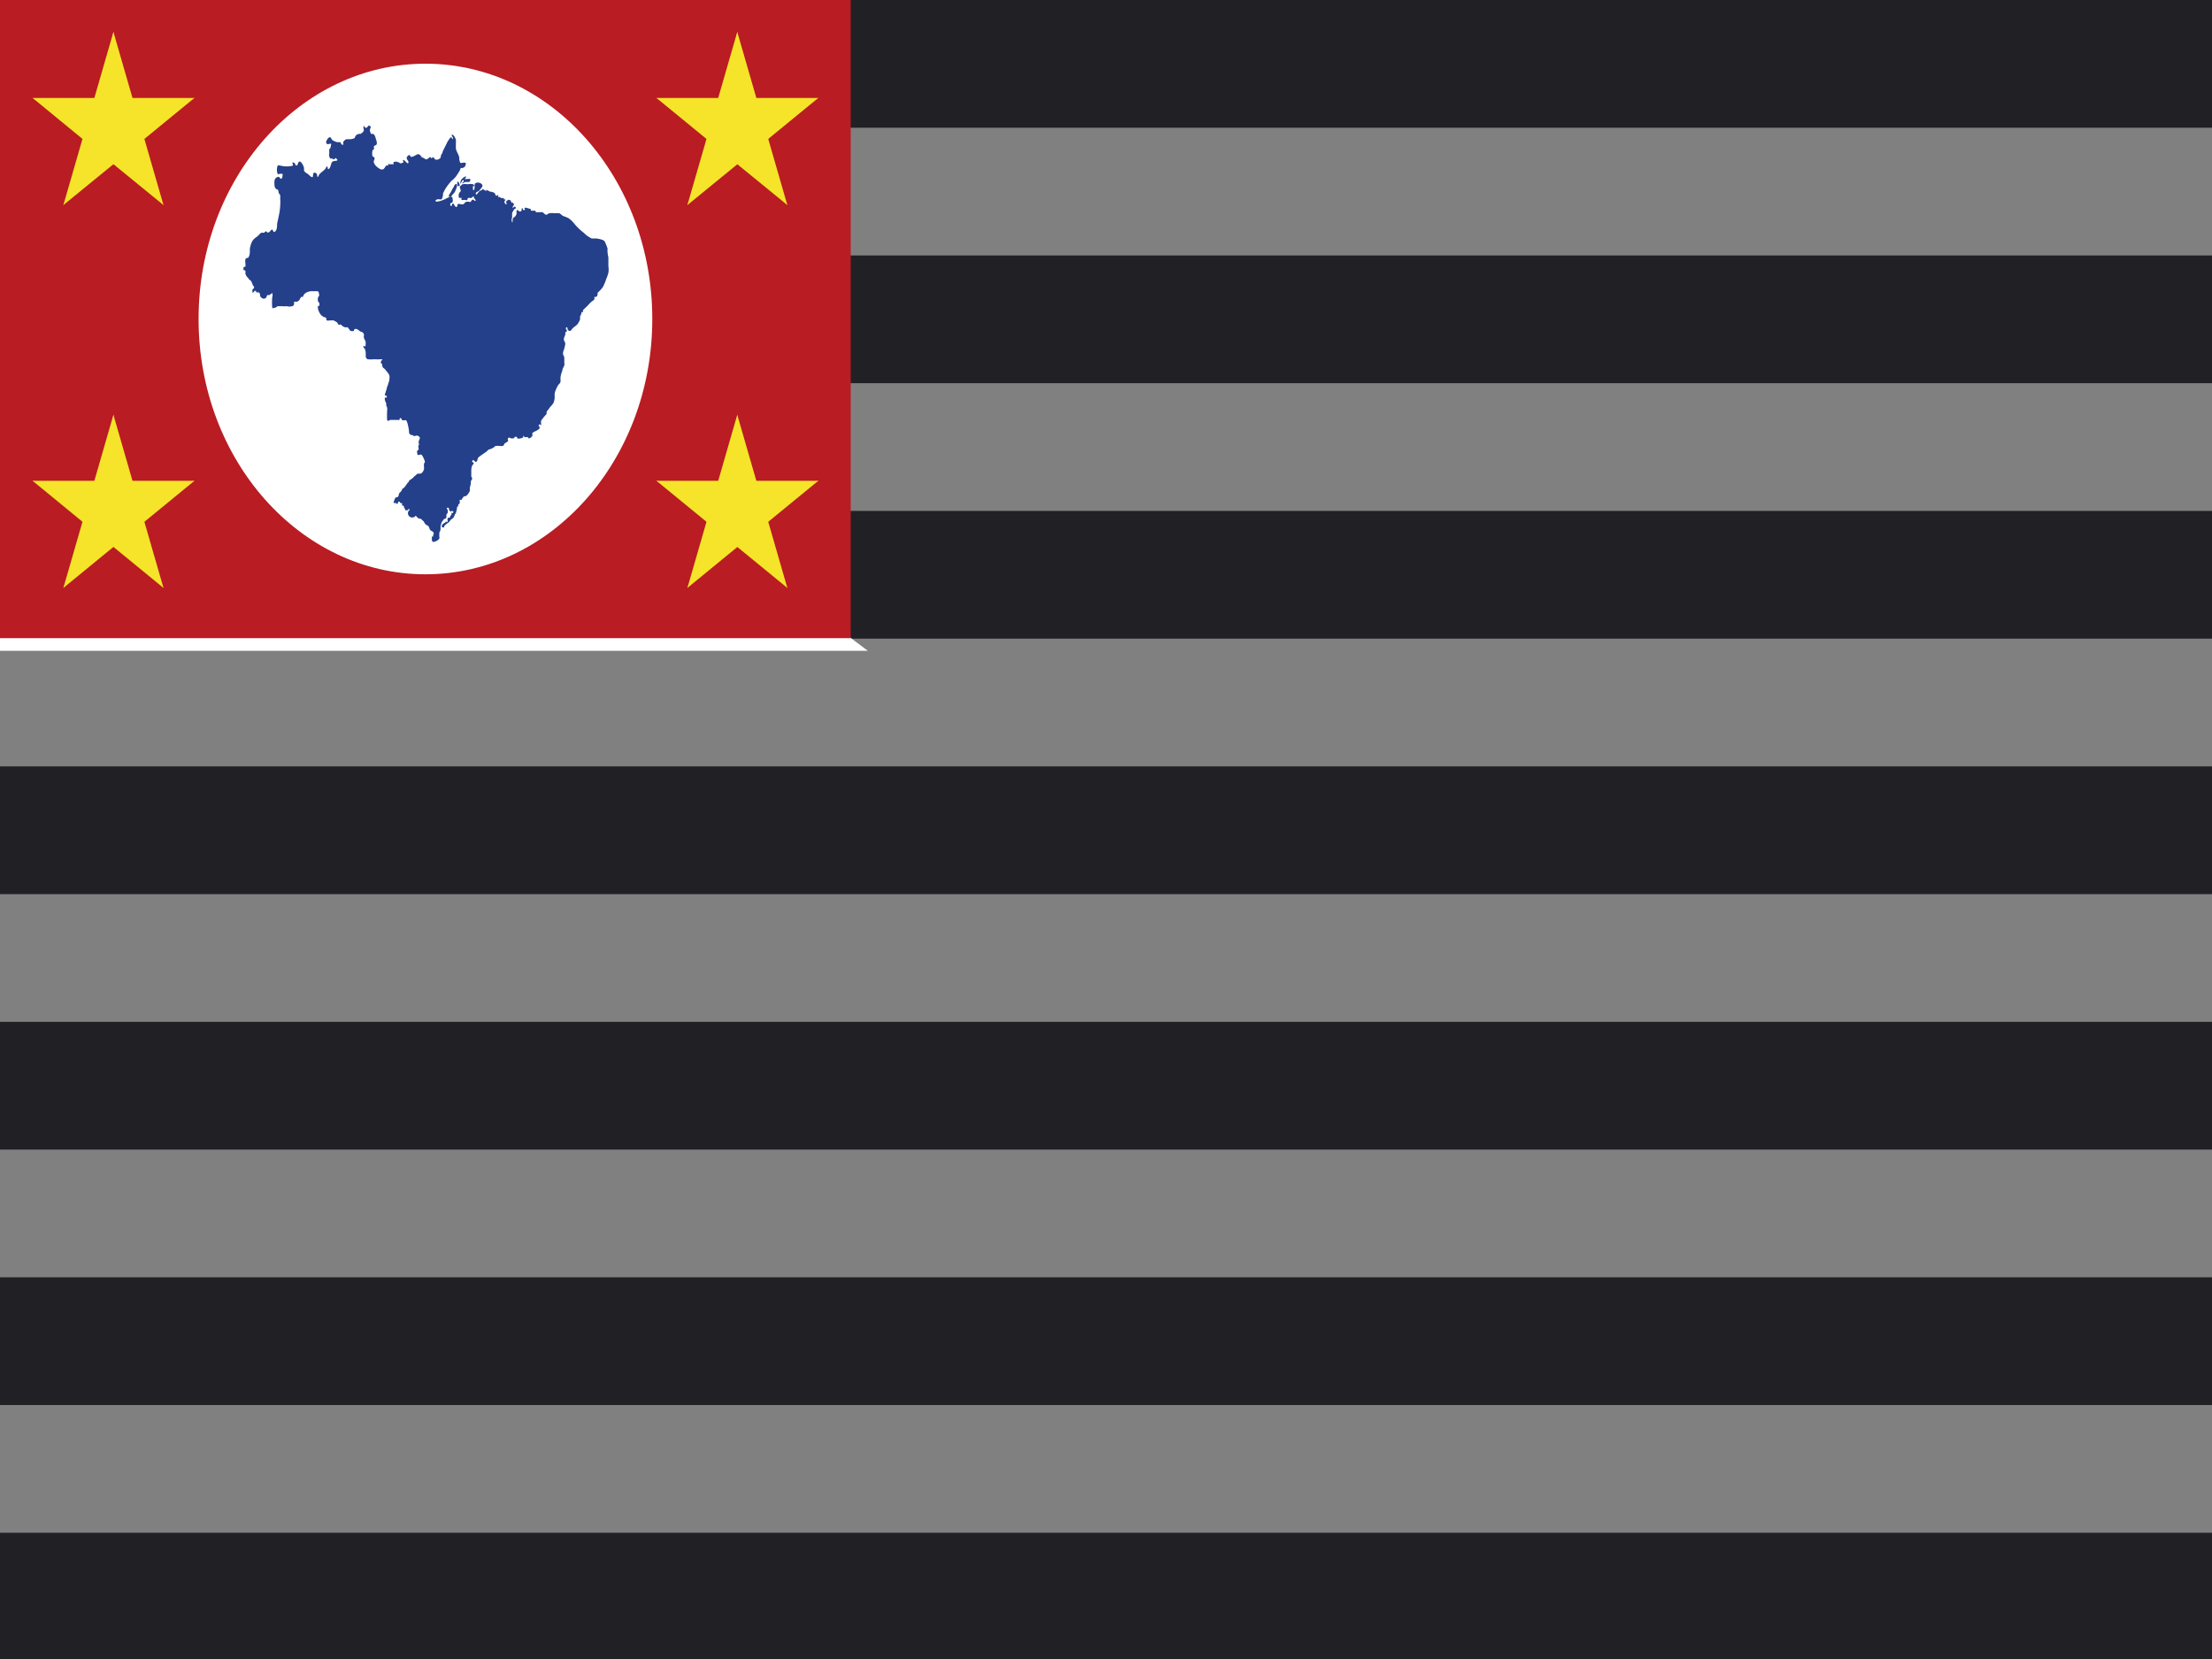 <svg id="圖層_1" data-name="圖層 1" xmlns="http://www.w3.org/2000/svg" viewBox="0 0 133 99.75"><rect x="0" y="0" width="133" height="99.75" fill="#808080" stroke="none"/><defs><style>.cls-1{fill:none;stroke:#212125;stroke-miterlimit:1.6;stroke-width:149.8px;stroke-dasharray:7.68 7.68;}.cls-2{fill:#fff;}.cls-3{fill:#b91c22;}.cls-4{fill:#f5e429;}.cls-5{fill:#24408a;}</style></defs><line class="cls-1" x1="66.35" x2="66.35" y2="112.48"/><path class="cls-2" d="M0,0,52.18,39.13H0Z"/><rect class="cls-3" width="51.15" height="38.37"/><g id="star"><g id="cone"><polygon id="triangle" class="cls-4" points="6.82 1.92 5.24 7.39 7.67 8.28 6.82 1.92"/><polygon id="triangle-2" data-name="triangle" class="cls-4" points="6.82 1.92 8.4 7.39 5.97 8.28 6.82 1.92"/></g><g id="cone2"><g id="cone-2" data-name="cone"><polygon id="triangle-3" data-name="triangle" class="cls-4" points="11.69 5.89 6.57 5.89 6.57 8.77 11.69 5.89"/><polygon id="triangle-4" data-name="triangle" class="cls-4" points="11.69 5.89 7.55 9.28 6.04 6.95 11.69 5.89"/></g><g id="cone-3" data-name="cone"><polygon id="triangle-5" data-name="triangle" class="cls-4" points="3.81 12.33 7.95 8.95 6.45 6.62 3.81 12.33"/><polygon id="triangle-6" data-name="triangle" class="cls-4" points="3.81 12.33 5.39 6.86 7.83 7.75 3.81 12.33"/></g></g><g id="cone2-2" data-name="cone2"><g id="cone-4" data-name="cone"><polygon id="triangle-7" data-name="triangle" class="cls-4" points="9.83 12.33 8.25 6.86 5.81 7.75 9.83 12.33"/><polygon id="triangle-8" data-name="triangle" class="cls-4" points="9.83 12.33 5.69 8.95 7.19 6.62 9.83 12.33"/></g><g id="cone-5" data-name="cone"><polygon id="triangle-9" data-name="triangle" class="cls-4" points="1.96 5.89 6.09 9.28 7.6 6.95 1.96 5.89"/><polygon id="triangle-10" data-name="triangle" class="cls-4" points="1.96 5.89 7.07 5.89 7.07 8.77 1.96 5.89"/></g></g></g><g id="star-2" data-name="star"><g id="cone-6" data-name="cone"><polygon id="triangle-11" data-name="triangle" class="cls-4" points="6.82 24.94 5.24 30.41 7.67 31.3 6.82 24.94"/><polygon id="triangle-12" data-name="triangle" class="cls-4" points="6.82 24.94 8.4 30.41 5.97 31.3 6.82 24.94"/></g><g id="cone2-3" data-name="cone2"><g id="cone-7" data-name="cone"><polygon id="triangle-13" data-name="triangle" class="cls-4" points="11.69 28.91 6.57 28.91 6.57 31.79 11.69 28.91"/><polygon id="triangle-14" data-name="triangle" class="cls-4" points="11.69 28.91 7.55 32.3 6.04 29.97 11.69 28.91"/></g><g id="cone-8" data-name="cone"><polygon id="triangle-15" data-name="triangle" class="cls-4" points="3.81 35.35 7.95 31.96 6.45 29.64 3.81 35.35"/><polygon id="triangle-16" data-name="triangle" class="cls-4" points="3.81 35.35 5.39 29.88 7.83 30.76 3.81 35.35"/></g></g><g id="cone2-4" data-name="cone2"><g id="cone-9" data-name="cone"><polygon id="triangle-17" data-name="triangle" class="cls-4" points="9.83 35.35 8.25 29.88 5.81 30.76 9.83 35.35"/><polygon id="triangle-18" data-name="triangle" class="cls-4" points="9.83 35.35 5.69 31.96 7.19 29.64 9.83 35.35"/></g><g id="cone-10" data-name="cone"><polygon id="triangle-19" data-name="triangle" class="cls-4" points="1.96 28.91 6.09 32.3 7.6 29.97 1.96 28.91"/><polygon id="triangle-20" data-name="triangle" class="cls-4" points="1.96 28.91 7.07 28.91 7.07 31.79 1.96 28.91"/></g></g></g><g id="star-3" data-name="star"><g id="cone-11" data-name="cone"><polygon id="triangle-21" data-name="triangle" class="cls-4" points="44.33 1.92 42.75 7.39 45.19 8.28 44.33 1.92"/><polygon id="triangle-22" data-name="triangle" class="cls-4" points="44.33 1.92 45.91 7.39 43.48 8.28 44.33 1.92"/></g><g id="cone2-5" data-name="cone2"><g id="cone-12" data-name="cone"><polygon id="triangle-23" data-name="triangle" class="cls-4" points="49.2 5.89 44.08 5.89 44.08 8.77 49.2 5.89"/><polygon id="triangle-24" data-name="triangle" class="cls-4" points="49.2 5.89 45.06 9.28 43.56 6.95 49.2 5.89"/></g><g id="cone-13" data-name="cone"><polygon id="triangle-25" data-name="triangle" class="cls-4" points="41.33 12.33 45.47 8.95 43.96 6.62 41.33 12.33"/><polygon id="triangle-26" data-name="triangle" class="cls-4" points="41.33 12.33 42.91 6.86 45.34 7.75 41.33 12.33"/></g></g><g id="cone2-6" data-name="cone2"><g id="cone-14" data-name="cone"><polygon id="triangle-27" data-name="triangle" class="cls-4" points="47.34 12.33 45.76 6.86 43.33 7.75 47.34 12.33"/><polygon id="triangle-28" data-name="triangle" class="cls-4" points="47.34 12.33 43.2 8.95 44.7 6.62 47.34 12.33"/></g><g id="cone-15" data-name="cone"><polygon id="triangle-29" data-name="triangle" class="cls-4" points="39.47 5.89 43.61 9.28 45.11 6.95 39.47 5.89"/><polygon id="triangle-30" data-name="triangle" class="cls-4" points="39.47 5.89 44.58 5.89 44.58 8.77 39.47 5.89"/></g></g></g><g id="star-4" data-name="star"><g id="cone-16" data-name="cone"><polygon id="triangle-31" data-name="triangle" class="cls-4" points="44.33 24.94 42.75 30.41 45.19 31.3 44.33 24.94"/><polygon id="triangle-32" data-name="triangle" class="cls-4" points="44.33 24.94 45.91 30.41 43.48 31.3 44.33 24.94"/></g><g id="cone2-7" data-name="cone2"><g id="cone-17" data-name="cone"><polygon id="triangle-33" data-name="triangle" class="cls-4" points="49.2 28.91 44.08 28.91 44.08 31.79 49.2 28.91"/><polygon id="triangle-34" data-name="triangle" class="cls-4" points="49.2 28.91 45.06 32.3 43.56 29.97 49.2 28.91"/></g><g id="cone-18" data-name="cone"><polygon id="triangle-35" data-name="triangle" class="cls-4" points="41.33 35.35 45.47 31.96 43.96 29.64 41.33 35.35"/><polygon id="triangle-36" data-name="triangle" class="cls-4" points="41.33 35.35 42.91 29.88 45.34 30.76 41.33 35.35"/></g></g><g id="cone2-8" data-name="cone2"><g id="cone-19" data-name="cone"><polygon id="triangle-37" data-name="triangle" class="cls-4" points="47.34 35.35 45.76 29.88 43.33 30.76 47.34 35.35"/><polygon id="triangle-38" data-name="triangle" class="cls-4" points="47.34 35.35 43.2 31.96 44.7 29.64 47.34 35.35"/></g><g id="cone-20" data-name="cone"><polygon id="triangle-39" data-name="triangle" class="cls-4" points="39.47 28.91 43.61 32.3 45.11 29.97 39.47 28.91"/><polygon id="triangle-40" data-name="triangle" class="cls-4" points="39.47 28.91 44.58 28.91 44.58 31.79 39.47 28.91"/></g></g></g><ellipse class="cls-2" cx="25.58" cy="19.18" rx="13.64" ry="15.35"/><path id="map" class="cls-5" d="M14.94,16.73c0,.07.1.1.15.16a1.72,1.72,0,0,1,.09.19c0,.07.1.13.1.2s-.08.09-.1.14a.27.27,0,0,0,0,.12l0,.06c.07,0,.08-.07.13-.11h.08s0,.09.06.09.05,0,.08,0a.08.08,0,0,1,.08.06c.05.07,0,.16.08.23a.28.28,0,0,0,.16.09.22.22,0,0,0,.14-.05c.05-.06.05-.13.08-.16s.08,0,.11,0a.52.52,0,0,1,.11-.07s.07-.07.08-.06a.41.41,0,0,1,0,.24,3.4,3.4,0,0,0,0,.64c0,.07.11,0,.17,0s.11-.09.18-.09h.22a1.46,1.46,0,0,0,.3,0,.62.62,0,0,0,.33,0c.05,0,.1-.07.11-.12s0-.11,0-.15h.11s.05,0,.07,0a.39.39,0,0,0,.14-.1c.05-.06.06-.15.11-.18s.06,0,.08,0,.06-.1.09-.16a.74.74,0,0,1,.16-.12.84.84,0,0,1,.26-.07l.12,0,.15,0s.06,0,.09,0,.05,0,.06,0a.4.4,0,0,1,.07.24c0,.07-.07.1-.07.16a.39.39,0,0,0,0,.19c0,.05.06.07.08.13a.43.43,0,0,1,0,.16s-.08,0-.08,0a.53.53,0,0,0,0,.18.9.9,0,0,0,.08.21.54.54,0,0,0,.19.23c.06.06.14.06.2.09s0,.13.06.16a.16.16,0,0,0,.16,0,.38.38,0,0,0,.16,0s0,0,.06,0a.84.84,0,0,1,.21.11c.05,0,.06.1.11.14s.1,0,.13,0,.09.1.16.12a.23.23,0,0,0,.15.05s.08,0,.11,0,.1.16.18.21a.23.23,0,0,0,.2,0s0-.11.08-.11.11,0,.18.06l.14.1c.06,0,.16.06.19.13s0,.14,0,.21a2.72,2.72,0,0,0,.11.25.74.74,0,0,1,0,.21s0,0,0,.06-.09,0-.12,0,0,.07,0,.09.07.05.08.1a.7.7,0,0,1,.05.25c0,.07,0,.15,0,.2a.22.22,0,0,0,.11.16,1.87,1.87,0,0,0,.41,0,2.42,2.42,0,0,0,.38,0s.11,0,.11,0-.08.09-.1.17.05.08.07.12,0,.16.06.21.08.07.13.11l.12.16a.58.58,0,0,1,.13.2.56.56,0,0,1,0,.23.41.41,0,0,1-.05.21,1.43,1.43,0,0,1-.09.27,1.87,1.87,0,0,1-.08.28c0,.06-.06.13-.05.18s.08.05.11.07,0,.07,0,.09-.06,0-.1,0a.2.2,0,0,0,0,.16c0,.07.05.12.07.19a1,1,0,0,1,0,.13.22.22,0,0,1,.05.12.45.45,0,0,1,0,.23.39.39,0,0,1,0,.13s0,.09,0,.12,0,.11,0,.16,0,.13.05.16.1-.05.14-.05l.18,0c.05,0,.11,0,.16,0s.08,0,.11,0a.25.25,0,0,0,.11,0s0-.13.08-.11,0,.09.09.12.16,0,.22,0a.6.6,0,0,1,.1.23,3,3,0,0,1,.08.41c0,.07,0,.18.08.23s.11,0,.17.06.16,0,.22,0,.16.05.18.12-.07.18-.07.27.05.12,0,.2,0,.1,0,.17,0,.06,0,.09-.06,0-.08.06a.17.17,0,0,0,0,.14c0,.05,0,.11.05.12s.16-.07.22,0,.11.18.14.26a.45.45,0,0,1,.05.18s-.06.06-.06.09,0,.11,0,.18a.45.45,0,0,1,0,.16.64.64,0,0,1-.1.18.3.3,0,0,1-.11.07s-.11,0-.17,0a1.07,1.07,0,0,0-.16.14c-.05,0-.08.09-.13.12a2.1,2.1,0,0,1-.22.15s0,.08-.09.14l-.11.16a1,1,0,0,0-.08.11.94.94,0,0,1-.14.1c0,.06-.05.13-.08.16s-.08.07-.11.13,0,.14-.08.19-.13,0-.16.09-.05.11-.06.16-.05.09,0,.11.08,0,.11,0,0,.05.06.05.05,0,.07-.05,0-.05,0-.07a.25.25,0,0,1,.11,0s0,.06.06.08.05,0,.07,0,0,.09,0,.13.1,0,.11.05,0,.09.05.12a.44.44,0,0,0,.05.13s.05,0,.08,0l.08,0s0,0,0,0a.16.16,0,0,0,0-.07s0,0,0,0,.09,0,.09,0,0,.07-.06.11A.12.12,0,0,0,25,31a.55.55,0,0,0,.19.18c.05,0,.13,0,.17.07a.77.77,0,0,1,.13.12.4.4,0,0,0,.1.15c0,.05.12.05.17.12s.06.16.11.23.3.09.17.32c0,0,0,0,0,.06s-.05,0-.07,0,0,.05,0,.09a.65.65,0,0,0,0,.14.13.13,0,0,0,.05.09.06.06,0,0,0,.08,0l.05,0,.12-.06a.41.41,0,0,0,.14-.12.18.18,0,0,0,0-.14.41.41,0,0,0,0-.11.2.2,0,0,0,0-.11.46.46,0,0,0,.08-.21s0-.07,0-.12,0-.06,0-.08a1.42,1.42,0,0,1,.05-.16c0-.07.1-.16.14-.23s.08,0,.1-.05a.13.13,0,0,0,.06-.07s0-.09,0-.14.06-.09.08-.15,0-.05,0-.1,0,0,0-.06a.23.23,0,0,1-.06-.12s0,0,0,0a.19.19,0,0,1,.13,0c0,.05,0,.13.06.18a.15.15,0,0,0,.08.05s0,0,0-.05,0-.07,0-.05,0,.05.06.07,0-.06.05,0,0,.05,0,.09-.08,0-.09,0,0,.07,0,.1-.05.06-.08.11,0,.05,0,.07-.12,0-.15.05,0,.15,0,.2-.08,0-.11,0,0,.05-.06.07-.13.09-.18.14a.24.24,0,0,0,0,.12s.1.06.13,0,0-.07.06-.11l.11-.1a.42.42,0,0,0,.16-.13s.07-.09.1-.12.09-.05.12-.09a.82.82,0,0,0,.11-.23.21.21,0,0,0,.07-.14,2.25,2.25,0,0,0,.05-.22s0-.05,0-.07.06,0,.07-.07,0-.05,0-.07.08,0,.09-.11,0-.09,0-.12,0-.06,0-.06.06,0,.11,0,0-.07.06-.09a.62.62,0,0,1,.09-.12c.07,0,.13,0,.19-.08a.39.39,0,0,0,.1-.14.53.53,0,0,0,.06-.1c0-.08,0-.15,0-.2a2.27,2.27,0,0,0,.06-.25s0-.07,0-.12.08-.11.08-.18-.05-.07-.05-.11a1.48,1.48,0,0,1,0-.21,1.34,1.34,0,0,1,0-.2.74.74,0,0,1,.05-.25c0-.05.09-.07.09-.14s-.06-.05-.09-.09v-.05l.05-.06c.06,0,.12.13.19.11s.08-.18.12-.25a1.06,1.06,0,0,1,.21-.16,3.15,3.15,0,0,1,.27-.19l.14-.13A.33.33,0,0,1,29.5,27l.18-.09s.09-.1.15-.1.15,0,.21,0a.4.4,0,0,0,.19,0c.06,0,.08-.13.13-.16s.12-.06.17-.11,0-.09,0-.14a.15.15,0,0,1,.06-.09.34.34,0,0,1,.14.05s.08,0,.13,0,.06-.07.11-.09a.22.22,0,0,1,.11,0s0,.07.06.1a.12.12,0,0,0,.08,0,.61.61,0,0,0,.24-.07s0-.09,0-.11.05.07.08.09a.86.86,0,0,0,.17,0c.05,0,.06.09.1.08a.37.37,0,0,0,.2-.15c0-.05,0-.14,0-.17s.1-.06.13-.09a1,1,0,0,0,.3-.18s0-.07,0-.11-.05,0-.05-.05,0-.09.06-.09.07.09.08.05,0-.1,0-.18,0-.05,0-.08a1.77,1.77,0,0,1,.16-.22c.05-.07.13-.14.18-.21a.33.33,0,0,1,0-.13c.07-.09.15-.19.21-.28a1.1,1.1,0,0,0,.2-.25,1,1,0,0,0,.07-.3c0-.07,0-.16,0-.25a.92.92,0,0,1,.08-.25,1.32,1.32,0,0,1,.15-.29s.11-.1.12-.17,0-.16,0-.24a1.29,1.29,0,0,1,.11-.42c0-.13.09-.23.12-.34s0-.07,0-.11,0-.12,0-.19,0-.11,0-.16-.08-.16-.08-.25a.65.65,0,0,1,.06-.23,3.21,3.21,0,0,0,.08-.34c0-.11-.09-.18-.09-.29a.8.8,0,0,1,.09-.26,1.31,1.31,0,0,0,0-.15s.1-.05.1-.09-.07-.09-.07-.14.05-.09.08-.07,0,.16.1.2.13,0,.17-.06.08-.1.13-.14.17-.12.24-.21a1.71,1.71,0,0,0,.14-.27v0a1.35,1.35,0,0,1,0-.18,1.38,1.38,0,0,0,.08-.17s0-.08,0-.09.06.05.08,0,0-.12.08-.18l.17-.16c.1-.1.19-.21.3-.3a.79.79,0,0,0,.15-.12s0-.11,0-.15h.11a.22.22,0,0,0,.08-.13s0-.07,0-.1.16-.15.22-.24a.67.67,0,0,0,.16-.25,1.62,1.62,0,0,0,.13-.33,2.35,2.35,0,0,0,.14-.4,1.34,1.34,0,0,0,0-.4c0-.18,0-.34,0-.52a2.68,2.68,0,0,1-.05-.3,1.57,1.57,0,0,1,0-.24,3.7,3.7,0,0,0-.16-.4.23.23,0,0,0-.13-.11,1.62,1.62,0,0,0-.38-.09c-.09,0-.19,0-.28,0a2.16,2.16,0,0,1-.3-.18c-.11-.09-.19-.18-.29-.25a4,4,0,0,1-.3-.28c-.09-.09-.17-.2-.27-.31a1.64,1.64,0,0,0-.25-.21,3.24,3.24,0,0,0-.33-.13,1.66,1.66,0,0,0-.21-.16,2.74,2.74,0,0,0-.28,0,1.45,1.45,0,0,0-.3,0c-.07,0-.13.09-.21.09s-.14-.11-.22-.15a.78.78,0,0,0-.18,0c-.06,0-.14,0-.2,0s0-.09-.08-.09-.14,0-.21,0,0-.09-.06-.11a2.33,2.33,0,0,1-.25-.07s0,0-.07,0,0,.11,0,.12a.11.11,0,0,1-.13,0s0-.11-.05-.09,0,.13-.06.18a.09.09,0,0,1-.1,0s-.06,0-.08-.05-.06,0-.09,0a1.08,1.08,0,0,0,0,.21.51.51,0,0,1-.09.16s-.1.06-.13.11,0,.3-.05.23a.39.39,0,0,1,0-.28s0-.09,0-.15,0-.07,0-.1a.48.48,0,0,1,.08-.16.28.28,0,0,1,.08-.11s.06,0,.06-.05,0-.08-.08-.08-.06.11-.09.08,0-.08,0-.11.06-.05.06-.09a.17.17,0,0,0-.06-.12s-.07,0-.08,0a.79.79,0,0,0-.08-.16s-.05,0-.06,0-.05-.05-.08,0-.08,0-.1.09.07.15,0,.16-.1-.09-.11-.14.06-.09.06-.14a.09.09,0,0,0-.09,0s0,0,0,0,0-.09,0-.09-.09,0-.14,0-.1-.07-.14-.07,0,.07-.05,0,0-.13,0-.14-.1.09-.14.07-.05-.14-.12-.18a.61.61,0,0,0-.25-.07,1.28,1.28,0,0,0-.24-.11s.05.09,0,.07-.13-.09-.19-.1-.06.07-.08.07-.09,0-.13.05-.06.07-.09.11l-.14.16s-.1.07-.1.11.14.14.1.19-.11-.07-.16-.07-.1.11-.14.14,0,0-.07,0a.32.32,0,0,0-.19,0c-.06,0-.11.11-.17.14a.33.33,0,0,1-.14,0c-.07,0-.13-.05-.19,0s0,.17-.1.16-.11-.18-.19-.2-.05.13-.09.14-.08,0-.08-.1.11-.06.14-.13a.31.31,0,0,0,0-.19c0-.06,0-.13-.08-.13a1,1,0,0,0-.36.14,2.48,2.48,0,0,1-.35.13c-.08,0-.16.05-.22,0s.05-.09.08-.11.19,0,.27,0a.76.76,0,0,0,.09-.29.1.1,0,0,1,0-.07,2.18,2.18,0,0,1,.2-.37,3.86,3.86,0,0,1,.3-.38,1.45,1.45,0,0,0,.4-.46.88.88,0,0,0,.16-.32A.25.25,0,0,0,28,9.8c-.09-.05-.2,0-.28,0s-.08-.13-.1-.2,0-.07,0-.12a1.43,1.43,0,0,0-.08-.22,1.53,1.53,0,0,1-.13-.32c0-.11,0-.21,0-.32a1.81,1.81,0,0,0,0-.23c-.05-.11-.11-.27-.22-.29s.08.18.05.25-.08-.12-.13-.1a1.34,1.34,0,0,0-.25.37l-.24.48c0,.09-.07.16-.1.23s0,.16-.08.2a.28.28,0,0,1-.23.07c-.08,0-.1-.12-.16-.14s-.06.05-.1.05-.06-.07-.09-.07-.14.14-.22.14-.13-.07-.21-.1-.05.05-.06,0-.13-.21-.22-.21-.26.14-.38.16-.11-.13-.16-.11a.23.23,0,0,0-.16.18c0,.09.11.16.11.25s-.06.07-.09.05-.13-.16-.21-.18,0,.09,0,.13a.29.29,0,0,1-.17.07c-.05,0-.1-.07-.16-.07a.32.32,0,0,0-.27,0s0,.1,0,.12-.21,0-.3,0,0,.07,0,.08-.1,0-.13,0-.11.2-.2.23-.16,0-.23-.05a.88.88,0,0,1-.25-.22.41.41,0,0,1-.08-.19c0-.07.07-.14.05-.22s-.11-.07-.13-.12a1,1,0,0,1,0-.3c0-.06.07-.07.09-.11s0-.11,0-.16.15-.07.17-.14,0-.2-.05-.31a.85.85,0,0,0-.06-.19s-.05-.09-.08-.11-.09,0-.13,0a.38.38,0,0,1-.09-.24c0-.08.06-.13.05-.2a.16.16,0,0,0-.13-.07s-.06.09-.11.12a.09.09,0,0,1-.1,0s-.07-.12-.09-.09,0,.11,0,.16a.19.19,0,0,1,0,.15.49.49,0,0,1-.19.16c-.08,0-.19,0-.27.1s-.05.13-.09.16a1,1,0,0,1-.22.06c-.1,0-.18,0-.26,0a.42.42,0,0,0-.19.16c0,.05,0,.1,0,.16a.05.05,0,0,1-.08,0c-.05,0-.06-.13-.11-.14s-.11,0-.16,0A.9.9,0,0,1,20,8.43c-.06,0-.08-.18-.16-.18s-.16.11-.2.2a.17.17,0,0,0,0,.19c.06.06.17,0,.24,0s0,.12,0,.2-.05.08-.08.14a.69.69,0,0,0,0,.18,1.07,1.07,0,0,0,0,.25.27.27,0,0,0,.06.12s.06,0,.1,0,.07.07.12.05.07-.07.1-.07.14.1.09.14-.22,0-.3.09-.08.32-.19.41-.05-.14-.11-.14-.08.12-.13.17-.22.18-.31.27-.07.2-.13.18,0-.16-.09-.21-.11-.06-.16,0,0,.23-.08.23-.18-.13-.27-.2a.55.55,0,0,1-.22-.18s0-.1,0-.16-.11-.34-.24-.39-.11.21-.2.23-.08-.12-.15-.16-.11,0-.12,0,.11.16,0,.18a1.56,1.56,0,0,1-.65,0c-.07,0-.2-.07-.23,0a.74.74,0,0,0,0,.48c0,.05.12,0,.16,0s.1,0,.13,0,0,.13,0,.18-.05.12-.09.12-.08-.12-.15-.12a.3.3,0,0,0-.22.16,1.14,1.14,0,0,0,0,.45.53.53,0,0,0,.1.14s.09,0,.11.07,0,.12.06.2.06.08.06.14,0,.16,0,.25a.89.89,0,0,1,0,.23c0,.39-.11.8-.19,1.19,0,.16,0,.36-.12.46s-.13-.14-.19-.12-.13.16-.22.18-.1-.09-.15-.07-.06.07-.11.08-.11,0-.16,0a2.39,2.39,0,0,0-.23.22,1.55,1.55,0,0,0-.24.19.88.88,0,0,0-.16.32,1.31,1.31,0,0,0-.06.27,1.61,1.61,0,0,1,0,.22.61.61,0,0,1-.08.26c0,.07-.14,0-.18.11a.69.69,0,0,0,0,.28c0,.06,0,.13,0,.16s-.11,0-.12.08,0,.08,0,.12.08,0,.11.07,0,.11,0,.14A.52.52,0,0,0,14.94,16.73Zm12.19-5.22a1.56,1.56,0,0,1,.16-.28c0-.06.12-.22.17-.16s0,.23-.05.32a.62.62,0,0,1-.17.28c-.06.07-.18.25-.24.16S27.08,11.62,27.13,11.51Zm.52-.25c0,.07.05.14.05.21s-.1.11-.1.16a.41.41,0,0,0,0,.27s.11,0,.14,0,0,.1,0,.12.16,0,.22,0,.08.05.13,0,0-.08.05-.11.12,0,.17,0,.1-.09.16-.09.05.07.1.07.07,0,.09-.09-.08-.14-.05-.2.18-.09.24-.18.21-.21.14-.32a.32.32,0,0,0-.41-.08c-.09.07,0,.28-.08.39s-.06-.13-.06-.2.08,0,.08,0a.14.14,0,0,0-.07-.13.74.74,0,0,0-.33,0,.76.76,0,0,0-.3,0c-.05,0-.08.07-.13.1S27.65,11.21,27.65,11.26Zm.3-.32c.1,0,.19,0,.25,0s.1-.14.07-.17-.21,0-.29,0,.1-.16.05-.16a.35.35,0,0,0-.24.14.2.2,0,0,0-.09.16.13.13,0,0,0,0,.15s0-.08.05-.11,0-.09.08-.11.06,0,.05.06-.1.08-.08.12S27.92,10.94,28,10.94Zm-.43,0c-.06,0,0,.18,0,.23s.13,0,.13,0S27.6,10.9,27.52,10.92Z"/></svg>